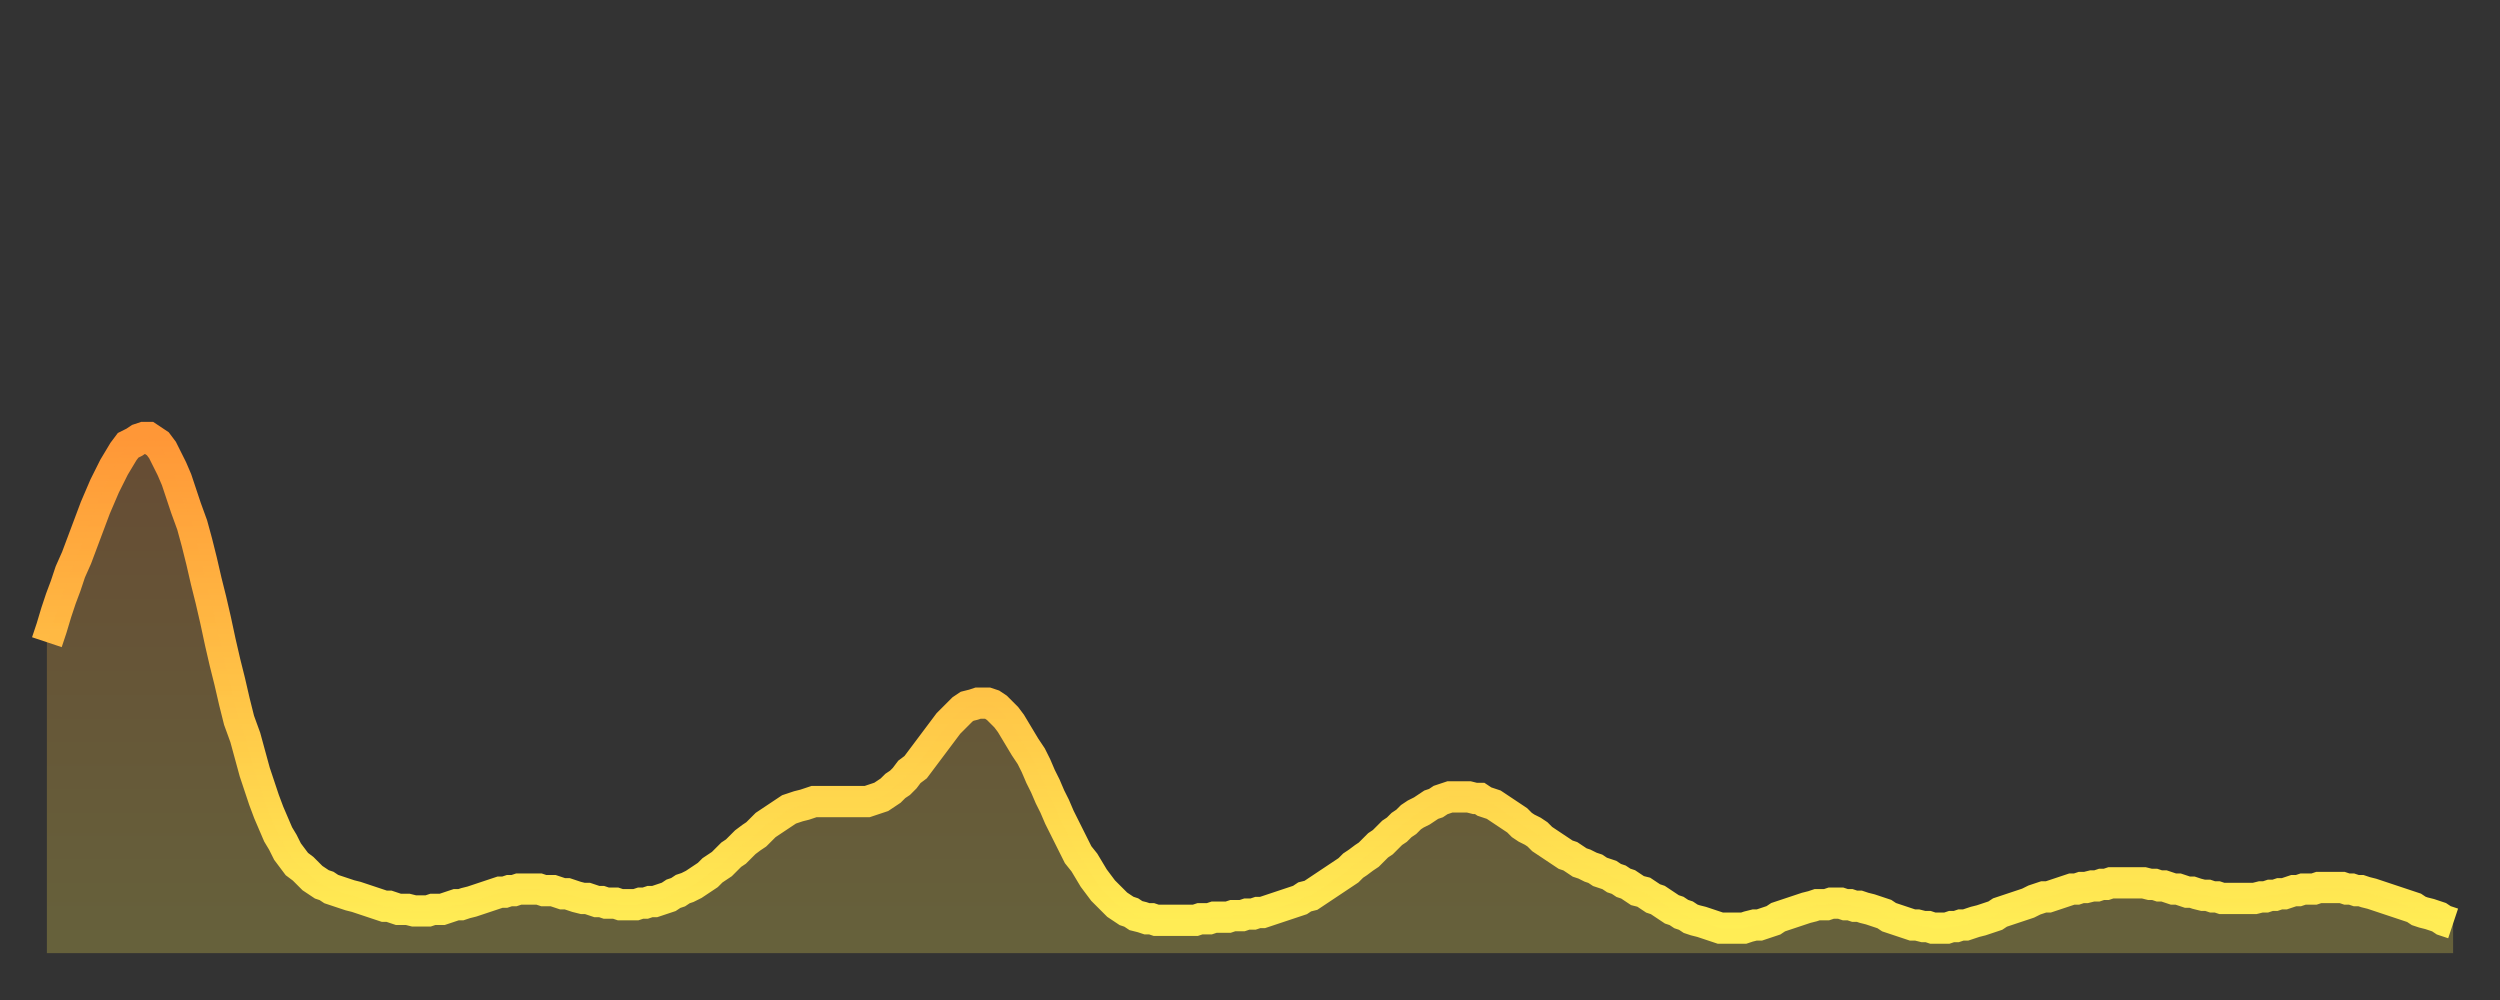 <?xml version="1.0" encoding="utf-8" ?>
<svg baseProfile="full" height="64" version="1.1" width="160" xmlns="http://www.w3.org/2000/svg" xmlns:ev="http://www.w3.org/2001/xml-events" xmlns:xlink="http://www.w3.org/1999/xlink"><rect width="100%" height="100%" fill="#333333" stroke="none"/><defs><linearGradient id="id385248" x1="0" x2="0" y1="0" y2="1"><stop offset="0%" stop-color="#ff9737" /><stop offset="50%" stop-color="#ffc246" /><stop offset="100%" stop-color="#ffee55" /></linearGradient></defs><g transform="translate(3,3)"><g><path d="M 0.0 38.1 0.3 37.2 0.6 36.2 0.9 35.3 1.2 34.5 1.5 33.6 1.9 32.7 2.2 31.9 2.5 31.1 2.8 30.3 3.1 29.5 3.4 28.8 3.7 28.1 4.0 27.5 4.3 26.9 4.6 26.4 4.9 25.9 5.2 25.5 5.6 25.3 5.9 25.1 6.2 25.0 6.5 25.0 6.8 25.2 7.1 25.4 7.4 25.8 7.7 26.4 8.0 27.0 8.3 27.7 8.6 28.6 8.9 29.5 9.3 30.6 9.6 31.7 9.9 32.9 10.2 34.2 10.5 35.4 10.8 36.7 11.1 38.1 11.4 39.4 11.7 40.6 12.0 41.9 12.3 43.1 12.7 44.2 13.0 45.3 13.3 46.4 13.6 47.3 13.9 48.2 14.2 49.0 14.5 49.7 14.8 50.4 15.1 50.9 15.4 51.5 15.7 51.9 16.0 52.3 16.4 52.6 16.7 52.9 17.0 53.2 17.3 53.4 17.6 53.6 17.9 53.7 18.2 53.9 18.5 54.0 18.8 54.1 19.1 54.2 19.4 54.3 19.8 54.4 20.1 54.5 20.4 54.6 20.7 54.7 21.0 54.8 21.3 54.9 21.6 55.0 21.9 55.0 22.2 55.1 22.5 55.2 22.8 55.2 23.1 55.2 23.5 55.3 23.8 55.3 24.1 55.3 24.4 55.3 24.7 55.2 25.0 55.2 25.3 55.2 25.6 55.1 25.9 55.0 26.2 54.9 26.5 54.9 26.8 54.8 27.2 54.7 27.5 54.6 27.8 54.5 28.1 54.4 28.4 54.3 28.7 54.2 29.0 54.1 29.3 54.1 29.6 54.0 29.9 54.0 30.2 53.9 30.6 53.9 30.9 53.9 31.2 53.9 31.5 53.9 31.8 54.0 32.1 54.0 32.4 54.0 32.7 54.1 33.0 54.2 33.3 54.2 33.6 54.3 33.9 54.4 34.3 54.5 34.6 54.5 34.9 54.6 35.2 54.7 35.5 54.7 35.8 54.8 36.1 54.8 36.4 54.8 36.7 54.9 37.0 54.9 37.3 54.9 37.7 54.9 38.0 54.8 38.3 54.8 38.6 54.7 38.9 54.7 39.2 54.6 39.5 54.5 39.8 54.4 40.1 54.2 40.4 54.1 40.7 53.9 41.0 53.8 41.4 53.6 41.7 53.4 42.0 53.2 42.3 53.0 42.6 52.7 42.9 52.5 43.2 52.3 43.5 52.0 43.8 51.7 44.1 51.5 44.4 51.2 44.7 50.9 45.1 50.6 45.4 50.4 45.7 50.1 46.0 49.8 46.3 49.6 46.6 49.4 46.9 49.2 47.2 49.0 47.5 48.8 47.8 48.7 48.1 48.6 48.5 48.5 48.8 48.4 49.1 48.3 49.4 48.3 49.7 48.3 50.0 48.3 50.3 48.3 50.6 48.3 50.9 48.3 51.2 48.3 51.5 48.3 51.8 48.3 52.2 48.3 52.5 48.3 52.8 48.2 53.1 48.1 53.4 48.0 53.7 47.8 54.0 47.6 54.3 47.3 54.6 47.1 54.9 46.8 55.2 46.4 55.6 46.1 55.9 45.7 56.2 45.3 56.5 44.9 56.8 44.5 57.1 44.1 57.4 43.7 57.7 43.3 58.0 43.0 58.3 42.7 58.6 42.4 58.9 42.2 59.3 42.1 59.6 42.0 59.9 42.0 60.2 42.0 60.5 42.1 60.8 42.3 61.1 42.6 61.4 42.9 61.7 43.3 62.0 43.8 62.3 44.3 62.6 44.8 63.0 45.4 63.3 46.0 63.6 46.7 63.9 47.3 64.2 48.0 64.5 48.6 64.8 49.3 65.1 49.9 65.4 50.5 65.7 51.1 66.0 51.7 66.4 52.2 66.7 52.7 67.0 53.2 67.3 53.6 67.6 54.0 67.9 54.3 68.2 54.6 68.5 54.9 68.8 55.1 69.1 55.3 69.4 55.4 69.7 55.6 70.1 55.7 70.4 55.8 70.7 55.8 71.0 55.9 71.3 55.9 71.6 55.9 71.9 55.9 72.2 55.9 72.5 55.9 72.8 55.9 73.1 55.9 73.5 55.9 73.8 55.8 74.1 55.8 74.4 55.8 74.7 55.7 75.0 55.7 75.3 55.7 75.6 55.7 75.9 55.6 76.2 55.6 76.5 55.6 76.8 55.5 77.2 55.5 77.5 55.4 77.8 55.4 78.1 55.3 78.4 55.2 78.7 55.1 79.0 55.0 79.3 54.9 79.6 54.8 79.9 54.7 80.2 54.6 80.5 54.4 80.9 54.3 81.2 54.1 81.5 53.9 81.8 53.7 82.1 53.5 82.4 53.3 82.7 53.1 83.0 52.9 83.3 52.7 83.6 52.4 83.9 52.2 84.3 51.9 84.6 51.7 84.9 51.4 85.2 51.1 85.5 50.9 85.8 50.6 86.1 50.3 86.4 50.1 86.7 49.8 87.0 49.6 87.3 49.3 87.6 49.1 88.0 48.9 88.3 48.7 88.6 48.5 88.9 48.4 89.2 48.2 89.5 48.1 89.8 48.0 90.1 48.0 90.4 48.0 90.7 48.0 91.0 48.0 91.4 48.1 91.7 48.1 92.0 48.3 92.3 48.4 92.6 48.5 92.9 48.7 93.2 48.9 93.5 49.1 93.8 49.3 94.1 49.5 94.4 49.8 94.7 50.0 95.1 50.2 95.4 50.4 95.7 50.7 96.0 50.9 96.3 51.1 96.6 51.3 96.9 51.5 97.2 51.7 97.5 51.8 97.8 52.0 98.1 52.2 98.4 52.3 98.8 52.5 99.1 52.6 99.4 52.8 99.7 52.9 100.0 53.0 100.3 53.2 100.6 53.3 100.9 53.5 101.2 53.6 101.5 53.8 101.8 54.0 102.2 54.1 102.5 54.3 102.8 54.5 103.1 54.6 103.4 54.8 103.7 55.0 104.0 55.2 104.3 55.3 104.6 55.5 104.9 55.6 105.2 55.8 105.5 55.9 105.9 56.0 106.2 56.1 106.5 56.2 106.8 56.3 107.1 56.4 107.4 56.4 107.7 56.4 108.0 56.4 108.3 56.4 108.6 56.4 108.9 56.3 109.3 56.2 109.6 56.2 109.9 56.1 110.2 56.0 110.5 55.9 110.8 55.7 111.1 55.6 111.4 55.5 111.7 55.4 112.0 55.3 112.3 55.2 112.6 55.1 113.0 55.0 113.3 54.9 113.6 54.9 113.9 54.9 114.2 54.8 114.5 54.8 114.8 54.8 115.1 54.9 115.4 54.9 115.7 55.0 116.0 55.0 116.3 55.1 116.7 55.2 117.0 55.3 117.3 55.4 117.6 55.5 117.9 55.7 118.2 55.8 118.5 55.9 118.8 56.0 119.1 56.1 119.4 56.2 119.7 56.2 120.1 56.3 120.4 56.3 120.7 56.4 121.0 56.4 121.3 56.4 121.6 56.4 121.9 56.3 122.2 56.3 122.5 56.2 122.8 56.2 123.1 56.1 123.4 56.0 123.8 55.9 124.1 55.8 124.4 55.7 124.7 55.6 125.0 55.4 125.3 55.3 125.6 55.2 125.9 55.1 126.2 55.0 126.5 54.9 126.8 54.8 127.2 54.6 127.5 54.5 127.8 54.4 128.1 54.4 128.4 54.3 128.7 54.2 129.0 54.1 129.3 54.0 129.6 53.9 129.9 53.9 130.2 53.8 130.5 53.8 130.9 53.7 131.2 53.7 131.5 53.6 131.8 53.6 132.1 53.5 132.4 53.5 132.7 53.5 133.0 53.5 133.3 53.5 133.6 53.5 133.9 53.5 134.2 53.5 134.6 53.6 134.9 53.6 135.2 53.7 135.5 53.7 135.8 53.8 136.1 53.9 136.4 53.9 136.7 54.0 137.0 54.1 137.3 54.1 137.6 54.2 138.0 54.3 138.3 54.3 138.6 54.4 138.9 54.4 139.2 54.5 139.5 54.5 139.8 54.5 140.1 54.5 140.4 54.5 140.7 54.5 141.0 54.5 141.3 54.5 141.7 54.4 142.0 54.4 142.3 54.3 142.6 54.3 142.9 54.2 143.2 54.2 143.5 54.1 143.8 54.0 144.1 54.0 144.4 53.9 144.7 53.9 145.1 53.9 145.4 53.8 145.7 53.8 146.0 53.8 146.3 53.8 146.6 53.8 146.9 53.8 147.2 53.9 147.5 53.9 147.8 54.0 148.1 54.0 148.4 54.1 148.8 54.2 149.1 54.3 149.4 54.4 149.7 54.5 150.0 54.6 150.3 54.7 150.6 54.8 150.9 54.9 151.2 55.0 151.5 55.1 151.8 55.3 152.1 55.4 152.5 55.5 152.8 55.6 153.1 55.7 153.4 55.9 153.7 56.0 154.0 56.1" fill="none" id="graph-curve" opacity="1" stroke="url(#id385248)" stroke-width="2" /><path d="M 0 58 L 0.0 38.1 0.3 37.2 0.6 36.2 0.9 35.3 1.2 34.5 1.5 33.6 1.9 32.7 2.2 31.9 2.5 31.1 2.8 30.3 3.1 29.5 3.4 28.8 3.7 28.1 4.0 27.5 4.3 26.9 4.6 26.4 4.9 25.9 5.2 25.5 5.6 25.3 5.9 25.1 6.2 25.0 6.5 25.0 6.8 25.2 7.1 25.4 7.4 25.8 7.7 26.4 8.0 27.0 8.3 27.7 8.6 28.6 8.9 29.5 9.3 30.6 9.6 31.7 9.9 32.9 10.2 34.2 10.5 35.4 10.8 36.7 11.1 38.1 11.4 39.4 11.7 40.6 12.0 41.9 12.3 43.1 12.7 44.2 13.0 45.3 13.3 46.4 13.6 47.3 13.9 48.2 14.2 49.0 14.5 49.7 14.8 50.4 15.1 50.9 15.4 51.5 15.7 51.9 16.0 52.3 16.4 52.6 16.7 52.9 17.0 53.2 17.3 53.4 17.6 53.6 17.9 53.7 18.2 53.9 18.5 54.0 18.8 54.1 19.1 54.2 19.4 54.3 19.8 54.4 20.1 54.5 20.4 54.6 20.7 54.7 21.0 54.8 21.3 54.9 21.6 55.0 21.9 55.0 22.2 55.1 22.5 55.2 22.8 55.2 23.1 55.2 23.5 55.3 23.8 55.3 24.1 55.3 24.4 55.3 24.7 55.2 25.0 55.2 25.3 55.2 25.6 55.1 25.9 55.0 26.2 54.9 26.5 54.9 26.8 54.8 27.2 54.7 27.5 54.6 27.8 54.5 28.1 54.4 28.4 54.3 28.7 54.2 29.0 54.1 29.3 54.1 29.6 54.0 29.9 54.0 30.2 53.9 30.6 53.9 30.9 53.9 31.2 53.9 31.5 53.9 31.8 54.0 32.1 54.0 32.4 54.0 32.7 54.1 33.0 54.2 33.3 54.2 33.6 54.3 33.9 54.4 34.3 54.5 34.6 54.5 34.9 54.6 35.2 54.7 35.5 54.7 35.8 54.8 36.1 54.8 36.4 54.8 36.7 54.9 37.0 54.9 37.3 54.9 37.7 54.9 38.0 54.8 38.3 54.8 38.6 54.7 38.9 54.7 39.2 54.6 39.5 54.5 39.8 54.4 40.1 54.2 40.4 54.1 40.7 53.9 41.0 53.8 41.4 53.6 41.7 53.4 42.0 53.2 42.3 53.0 42.6 52.7 42.9 52.5 43.2 52.3 43.5 52.0 43.8 51.7 44.1 51.5 44.4 51.2 44.7 50.9 45.1 50.6 45.4 50.4 45.7 50.1 46.0 49.8 46.3 49.6 46.6 49.4 46.9 49.2 47.2 49.0 47.5 48.8 47.8 48.7 48.1 48.6 48.5 48.5 48.8 48.4 49.1 48.3 49.4 48.3 49.7 48.3 50.0 48.3 50.3 48.3 50.6 48.3 50.9 48.3 51.2 48.3 51.5 48.3 51.8 48.3 52.2 48.3 52.5 48.3 52.8 48.2 53.1 48.1 53.4 48.0 53.7 47.8 54.0 47.6 54.3 47.3 54.6 47.1 54.9 46.8 55.2 46.4 55.6 46.1 55.9 45.7 56.2 45.3 56.5 44.9 56.8 44.5 57.1 44.1 57.4 43.7 57.7 43.3 58.0 43.0 58.3 42.7 58.6 42.4 58.9 42.2 59.3 42.1 59.6 42.0 59.9 42.0 60.2 42.0 60.5 42.1 60.8 42.3 61.1 42.6 61.4 42.9 61.7 43.3 62.0 43.8 62.3 44.3 62.6 44.8 63.0 45.4 63.3 46.0 63.6 46.7 63.9 47.3 64.2 48.0 64.5 48.6 64.8 49.3 65.1 49.9 65.4 50.5 65.7 51.1 66.0 51.7 66.4 52.2 66.7 52.7 67.0 53.2 67.3 53.6 67.6 54.0 67.9 54.3 68.2 54.6 68.5 54.9 68.8 55.1 69.1 55.3 69.4 55.4 69.7 55.6 70.1 55.7 70.4 55.8 70.7 55.8 71.0 55.9 71.3 55.9 71.6 55.9 71.9 55.9 72.2 55.9 72.5 55.9 72.8 55.9 73.1 55.9 73.5 55.9 73.8 55.8 74.1 55.8 74.4 55.8 74.7 55.7 75.0 55.7 75.3 55.7 75.6 55.7 75.9 55.6 76.2 55.6 76.5 55.6 76.8 55.5 77.2 55.5 77.5 55.4 77.8 55.4 78.1 55.3 78.4 55.2 78.7 55.1 79.0 55.0 79.3 54.9 79.6 54.8 79.9 54.7 80.2 54.6 80.5 54.4 80.9 54.3 81.2 54.1 81.5 53.9 81.8 53.7 82.1 53.5 82.4 53.3 82.7 53.1 83.0 52.9 83.3 52.7 83.6 52.4 83.9 52.2 84.3 51.9 84.6 51.7 84.9 51.4 85.2 51.1 85.5 50.9 85.8 50.6 86.1 50.3 86.4 50.1 86.7 49.8 87.0 49.6 87.3 49.3 87.6 49.1 88.0 48.9 88.3 48.7 88.6 48.5 88.9 48.4 89.2 48.2 89.5 48.1 89.8 48.0 90.1 48.0 90.4 48.0 90.7 48.0 91.0 48.0 91.4 48.1 91.7 48.1 92.0 48.3 92.3 48.4 92.6 48.5 92.9 48.7 93.2 48.9 93.5 49.1 93.8 49.3 94.1 49.5 94.4 49.8 94.7 50.0 95.1 50.2 95.4 50.4 95.7 50.7 96.0 50.9 96.3 51.1 96.6 51.3 96.9 51.5 97.2 51.7 97.5 51.8 97.8 52.0 98.1 52.2 98.4 52.3 98.8 52.5 99.1 52.6 99.4 52.8 99.7 52.9 100.0 53.0 100.3 53.2 100.6 53.3 100.9 53.5 101.2 53.6 101.5 53.8 101.8 54.0 102.2 54.1 102.5 54.3 102.8 54.5 103.1 54.6 103.4 54.8 103.7 55.0 104.0 55.2 104.3 55.3 104.6 55.5 104.9 55.6 105.2 55.8 105.5 55.9 105.9 56.0 106.2 56.1 106.5 56.2 106.8 56.3 107.1 56.4 107.4 56.4 107.7 56.4 108.0 56.4 108.3 56.4 108.6 56.4 108.9 56.3 109.3 56.2 109.6 56.2 109.9 56.1 110.2 56.0 110.5 55.9 110.8 55.7 111.1 55.6 111.4 55.5 111.7 55.4 112.0 55.3 112.3 55.2 112.6 55.1 113.0 55.0 113.3 54.9 113.6 54.9 113.9 54.9 114.2 54.8 114.5 54.8 114.8 54.8 115.1 54.9 115.4 54.9 115.7 55.0 116.0 55.0 116.3 55.1 116.7 55.2 117.0 55.3 117.3 55.4 117.6 55.5 117.9 55.7 118.2 55.8 118.5 55.9 118.8 56.0 119.1 56.1 119.4 56.2 119.7 56.2 120.1 56.3 120.4 56.3 120.7 56.4 121.0 56.4 121.3 56.4 121.6 56.4 121.9 56.3 122.2 56.3 122.5 56.2 122.8 56.2 123.1 56.1 123.4 56.0 123.8 55.9 124.1 55.8 124.4 55.7 124.7 55.6 125.0 55.4 125.3 55.3 125.6 55.2 125.9 55.1 126.2 55.0 126.5 54.9 126.8 54.8 127.2 54.6 127.5 54.5 127.8 54.4 128.1 54.4 128.4 54.3 128.7 54.2 129.0 54.1 129.3 54.0 129.6 53.9 129.9 53.9 130.2 53.8 130.5 53.8 130.9 53.7 131.2 53.7 131.5 53.6 131.8 53.6 132.1 53.5 132.4 53.5 132.7 53.5 133.0 53.5 133.3 53.5 133.6 53.5 133.9 53.5 134.2 53.5 134.6 53.6 134.9 53.6 135.2 53.7 135.5 53.7 135.8 53.8 136.1 53.9 136.4 53.9 136.7 54.0 137.0 54.1 137.3 54.1 137.6 54.2 138.0 54.3 138.3 54.3 138.6 54.4 138.9 54.4 139.2 54.5 139.5 54.5 139.8 54.5 140.1 54.5 140.4 54.5 140.7 54.5 141.0 54.5 141.3 54.5 141.7 54.4 142.0 54.4 142.3 54.3 142.6 54.3 142.9 54.2 143.2 54.2 143.5 54.1 143.8 54.0 144.1 54.0 144.4 53.9 144.7 53.9 145.1 53.9 145.4 53.8 145.7 53.8 146.0 53.8 146.3 53.8 146.6 53.8 146.9 53.8 147.2 53.9 147.5 53.9 147.8 54.0 148.1 54.0 148.4 54.1 148.8 54.2 149.1 54.3 149.4 54.4 149.7 54.5 150.0 54.6 150.3 54.7 150.6 54.8 150.9 54.9 151.2 55.0 151.5 55.1 151.8 55.3 152.1 55.4 152.5 55.5 152.8 55.6 153.1 55.7 153.4 55.9 153.7 56.0 154.0 56.1 154 58" fill="url(#id385248)" fill-opacity=".25" id="graph-shadow" /></g></g></svg>